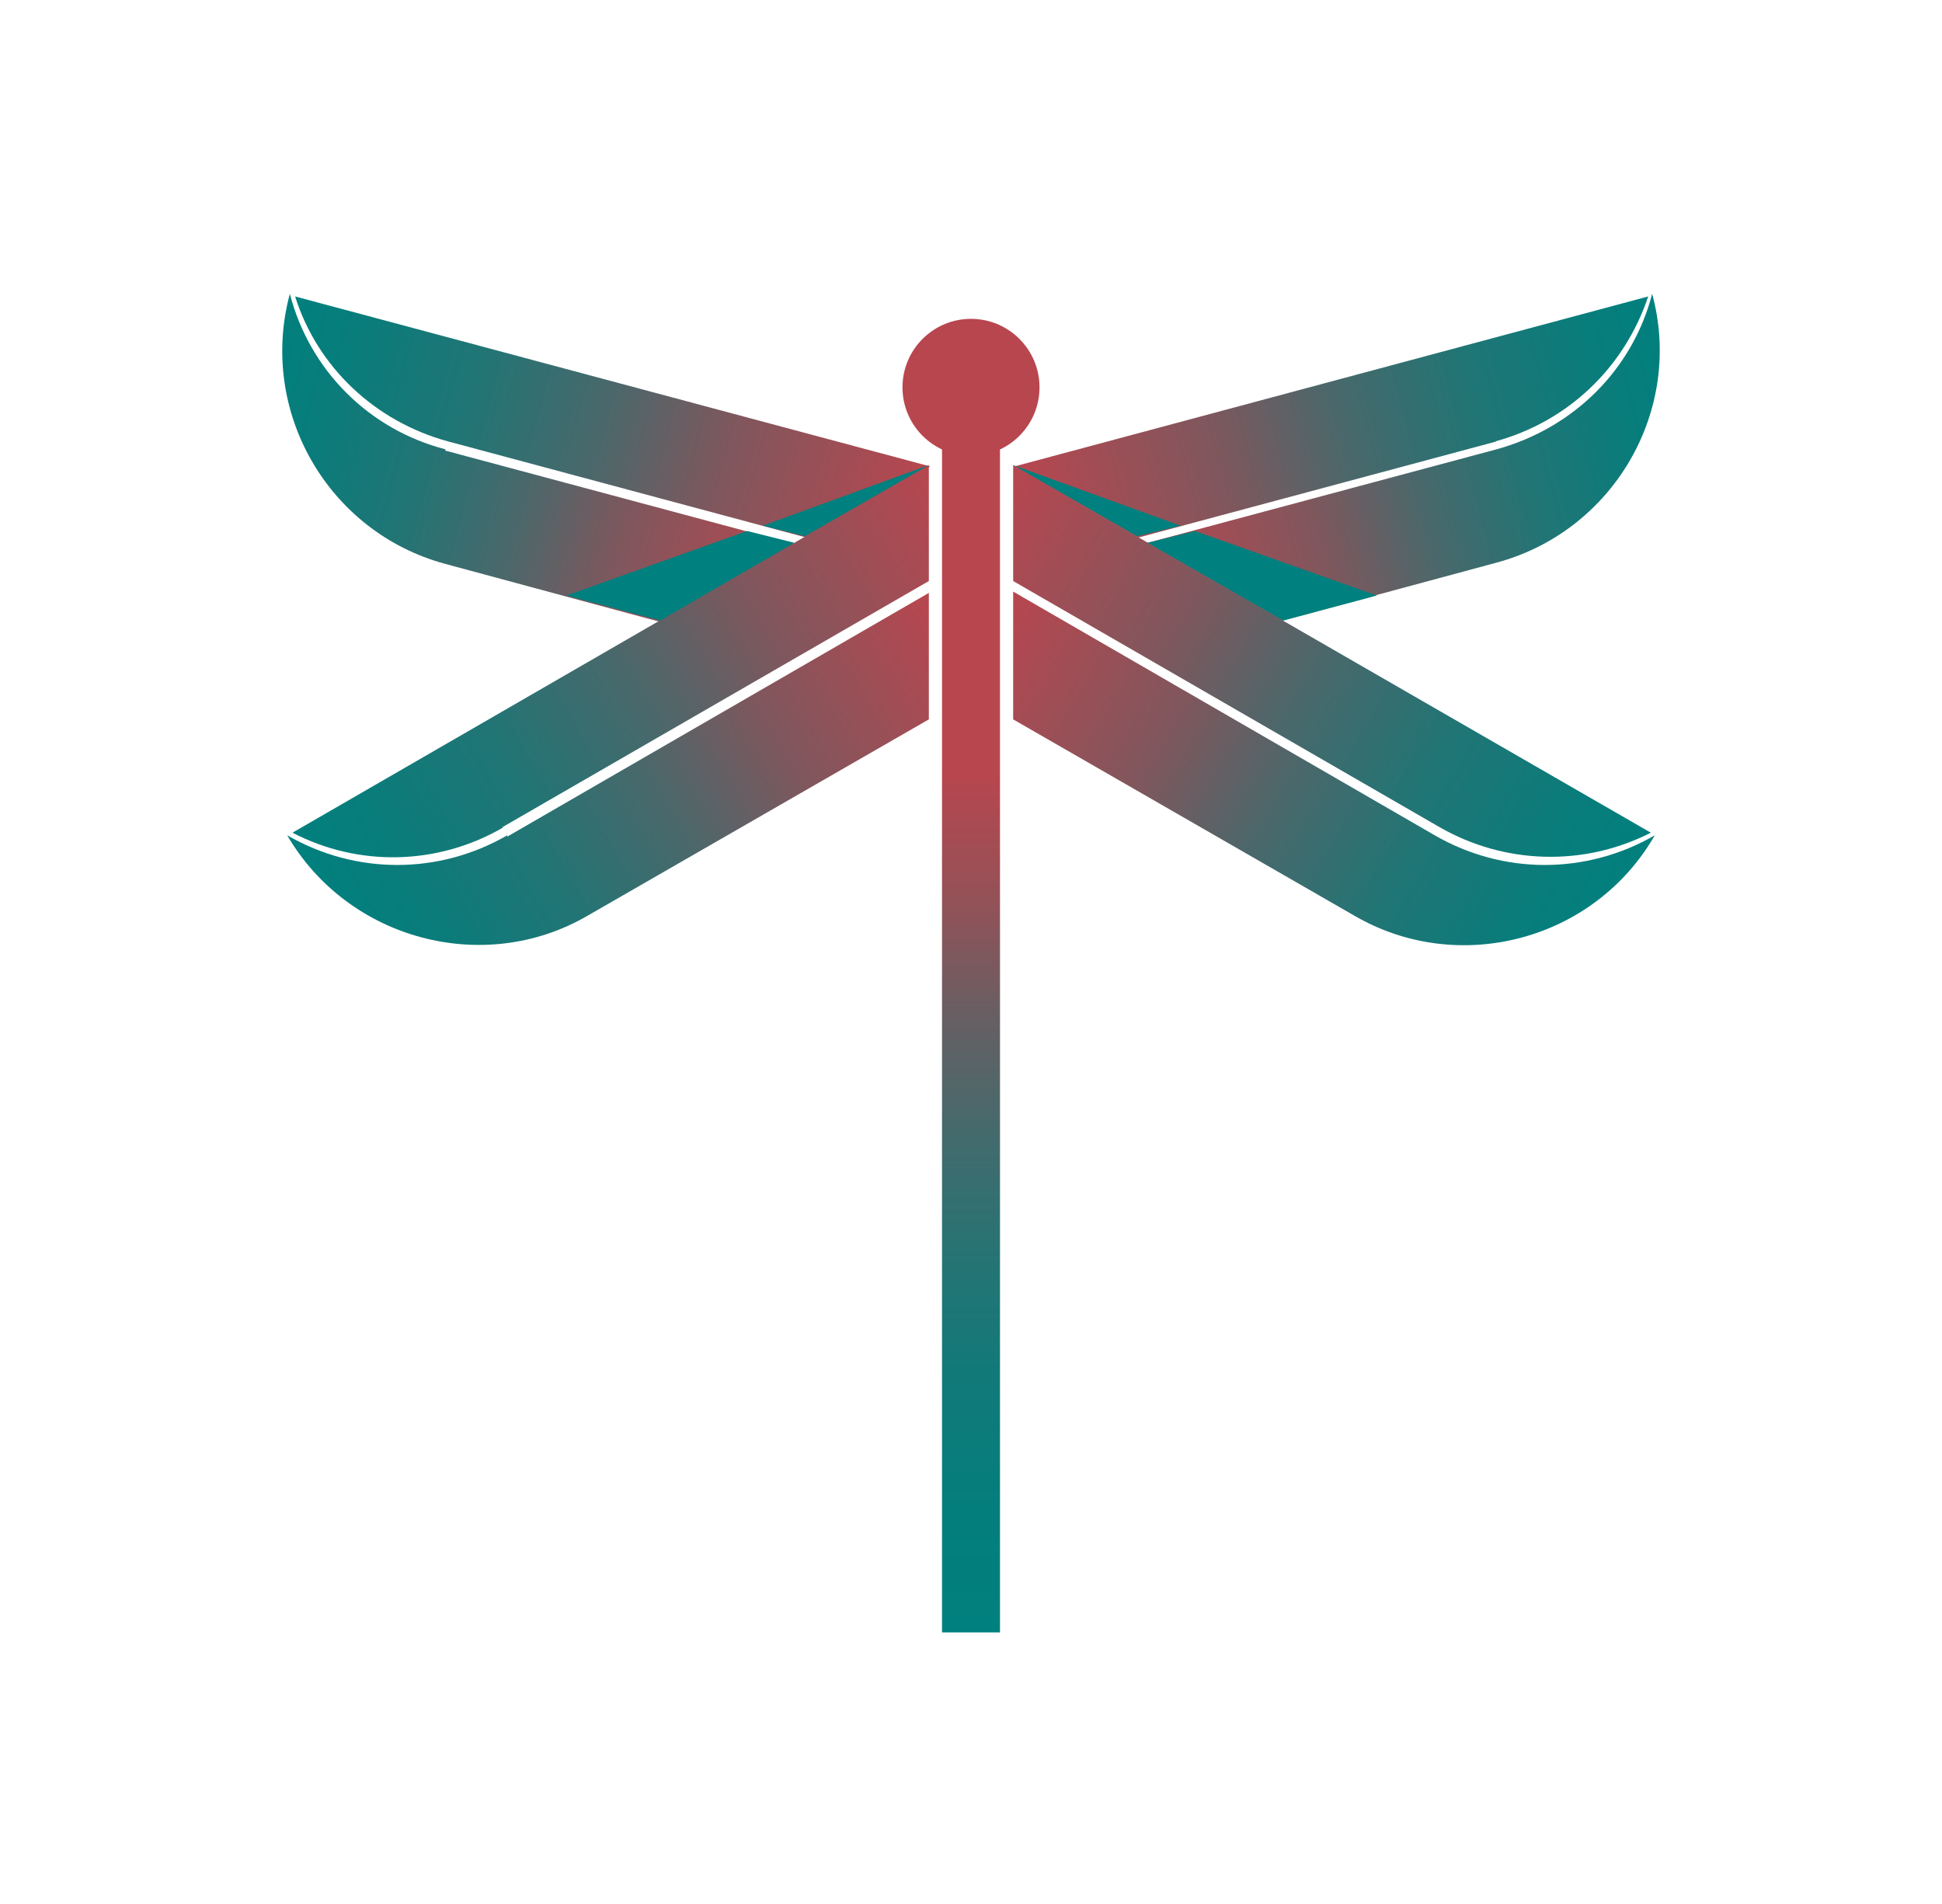 <?xml version="1.0" encoding="UTF-8"?>
<svg id="Ebene_1" xmlns="http://www.w3.org/2000/svg" xmlns:xlink="http://www.w3.org/1999/xlink" version="1.1" viewBox="0 0 147.4 144.5">
  <!-- Generator: Adobe Illustrator 29.1.0, SVG Export Plug-In . SVG Version: 2.1.0 Build 142)  -->
  <defs>
    <style>
      .st0 {
        fill: #00807e;
        mix-blend-mode: darken;
      }

      .st0, .st1 {
        isolation: isolate;
      }

      .st0, .st2, .st3, .st4, .st5, .st6, .st7, .st8, .st9, .st10 {
        fill-rule: evenodd;
      }

      .st11 {
        fill: #b8464f;
      }

      .st2 {
        fill: url(#Unbenannter_Verlauf);
      }

      .st3 {
        fill: url(#Unbenannter_Verlauf_7);
      }

      .st4 {
        fill: url(#Unbenannter_Verlauf_5);
      }

      .st5 {
        fill: url(#Unbenannter_Verlauf_9);
      }

      .st6 {
        fill: url(#Unbenannter_Verlauf_8);
      }

      .st7 {
        fill: url(#Unbenannter_Verlauf_6);
      }

      .st8 {
        fill: url(#Unbenannter_Verlauf_4);
      }

      .st9 {
        fill: url(#Unbenannter_Verlauf_2);
      }

      .st10 {
        fill: url(#Unbenannter_Verlauf_3);
      }

      .st12 {
        fill: #fff;
      }
    </style>
    <linearGradient id="Unbenannter_Verlauf" data-name="Unbenannter Verlauf" x1="73.7" y1="-51.2" x2="73.7" y2="-144.1" gradientTransform="translate(0 -20.4) scale(1 -1)" gradientUnits="userSpaceOnUse">
      <stop offset=".3" stop-color="#b8464f"/>
      <stop offset=".4" stop-color="#955157"/>
      <stop offset=".5" stop-color="#675f63"/>
      <stop offset=".6" stop-color="#426b6d"/>
      <stop offset=".7" stop-color="#257474"/>
      <stop offset=".8" stop-color="#107a79"/>
      <stop offset=".9" stop-color="#047e7c"/>
      <stop offset="1" stop-color="#00807e"/>
    </linearGradient>
    <linearGradient id="Unbenannter_Verlauf_2" data-name="Unbenannter Verlauf 2" x1="78" y1="-59.5" x2="126.1" y2="-46.6" gradientTransform="translate(0 -20.4) scale(1 -1)" gradientUnits="userSpaceOnUse">
      <stop offset="0" stop-color="#b8464f"/>
      <stop offset=".3" stop-color="#7f575d"/>
      <stop offset=".5" stop-color="#49686b"/>
      <stop offset=".7" stop-color="#217575"/>
      <stop offset=".9" stop-color="#087d7b"/>
      <stop offset="1" stop-color="#00807e"/>
    </linearGradient>
    <linearGradient id="Unbenannter_Verlauf_3" data-name="Unbenannter Verlauf 3" x1="87.2" y1="-61.6" x2="127.6" y2="-50.8" gradientTransform="translate(0 -20.4) scale(1 -1)" gradientUnits="userSpaceOnUse">
      <stop offset="0" stop-color="#b8464f"/>
      <stop offset=".3" stop-color="#7f575d"/>
      <stop offset=".5" stop-color="#49686b"/>
      <stop offset=".7" stop-color="#217575"/>
      <stop offset=".9" stop-color="#087d7b"/>
      <stop offset="1" stop-color="#00807e"/>
    </linearGradient>
    <linearGradient id="Unbenannter_Verlauf_4" data-name="Unbenannter Verlauf 4" x1="69.4" y1="-59.5" x2="21.3" y2="-46.6" gradientTransform="translate(0 -20.4) scale(1 -1)" gradientUnits="userSpaceOnUse">
      <stop offset="0" stop-color="#b8464f"/>
      <stop offset=".3" stop-color="#7f575d"/>
      <stop offset=".5" stop-color="#49686b"/>
      <stop offset=".7" stop-color="#217575"/>
      <stop offset=".9" stop-color="#087d7b"/>
      <stop offset="1" stop-color="#00807e"/>
    </linearGradient>
    <linearGradient id="Unbenannter_Verlauf_5" data-name="Unbenannter Verlauf 5" x1="60.2" y1="-61.6" x2="19.8" y2="-50.8" gradientTransform="translate(0 -20.4) scale(1 -1)" gradientUnits="userSpaceOnUse">
      <stop offset="0" stop-color="#b8464f"/>
      <stop offset=".3" stop-color="#7f575d"/>
      <stop offset=".5" stop-color="#49686b"/>
      <stop offset=".7" stop-color="#217575"/>
      <stop offset=".9" stop-color="#087d7b"/>
      <stop offset="1" stop-color="#00807e"/>
    </linearGradient>
    <linearGradient id="Unbenannter_Verlauf_6" data-name="Unbenannter Verlauf 6" x1="72.4" y1="-59.1" x2="24.1" y2="-86.9" gradientTransform="translate(0 -20.4) scale(1 -1)" gradientUnits="userSpaceOnUse">
      <stop offset="0" stop-color="#b8464f"/>
      <stop offset=".3" stop-color="#7f575d"/>
      <stop offset=".5" stop-color="#49686b"/>
      <stop offset=".7" stop-color="#217575"/>
      <stop offset=".9" stop-color="#087d7b"/>
      <stop offset="1" stop-color="#00807e"/>
    </linearGradient>
    <linearGradient id="Unbenannter_Verlauf_7" data-name="Unbenannter Verlauf 7" x1="70.5" y1="-65.4" x2="26.1" y2="-91.1" gradientTransform="translate(0 -20.4) scale(1 -1)" gradientUnits="userSpaceOnUse">
      <stop offset="0" stop-color="#b8464f"/>
      <stop offset=".3" stop-color="#7f575d"/>
      <stop offset=".5" stop-color="#49686b"/>
      <stop offset=".7" stop-color="#217575"/>
      <stop offset=".9" stop-color="#087d7b"/>
      <stop offset="1" stop-color="#00807e"/>
    </linearGradient>
    <linearGradient id="Unbenannter_Verlauf_8" data-name="Unbenannter Verlauf 8" x1="76.9" y1="-65.4" x2="121.4" y2="-91.1" gradientTransform="translate(0 -20.4) scale(1 -1)" gradientUnits="userSpaceOnUse">
      <stop offset="0" stop-color="#b8464f"/>
      <stop offset=".3" stop-color="#7f575d"/>
      <stop offset=".5" stop-color="#49686b"/>
      <stop offset=".7" stop-color="#217575"/>
      <stop offset=".9" stop-color="#087d7b"/>
      <stop offset="1" stop-color="#00807e"/>
    </linearGradient>
    <linearGradient id="Unbenannter_Verlauf_9" data-name="Unbenannter Verlauf 9" x1="75" y1="-59.1" x2="123.3" y2="-86.9" gradientTransform="translate(0 -20.4) scale(1 -1)" gradientUnits="userSpaceOnUse">
      <stop offset="0" stop-color="#b8464f"/>
      <stop offset=".3" stop-color="#7f575d"/>
      <stop offset=".5" stop-color="#49686b"/>
      <stop offset=".7" stop-color="#217575"/>
      <stop offset=".9" stop-color="#087d7b"/>
      <stop offset="1" stop-color="#00807e"/>
    </linearGradient>
  </defs>
  <rect class="st12" width="147.4" height="144.5"/>
  <g class="st1">
    <g id="Ebene_11">
      <g>
        <polyline class="st2" points="75.9 31 75.9 123.9 71.5 123.9 71.5 31 75.9 31"/>
        <circle class="st11" cx="73.7" cy="29.4" r="5.2"/>
        <g>
          <path class="st9" d="M113.5,33.5c5.5-1.5,9.8-5.6,11.6-11l-48.1,12.9,9.4,5.4,27.2-7.3s0,0-.1,0Z"/>
          <path class="st10" d="M125.4,22.3h0c-1.5,5.8-6,10.2-11.8,11.8l-26.5,7.1,10.2,5.9,16.3-4.4c8.9-2.4,14.2-11.6,11.8-20.4Z"/>
        </g>
        <g>
          <path class="st8" d="M34,33.5l27.2,7.3,9.4-5.4-48.2-12.9c1.7,5.4,6.1,9.5,11.6,11Z"/>
          <path class="st4" d="M33.8,34.1c-5.8-1.5-10.3-6-11.8-11.8h0c-2.4,8.9,2.9,18.1,11.8,20.5l16.3,4.4,10.2-5.9-26.5-7.1h0Z"/>
        </g>
        <g>
          <path class="st7" d="M38.1,62.8l32.4-18.7v-8.8l-48.3,27.9c5,2.6,11,2.5,16-.4,0,0,0,0-.1,0Z"/>
          <path class="st3" d="M38.5,63.4c-5.2,3-11.5,3-16.7,0h0c4.6,7.9,14.9,10.7,22.8,6.1l25.9-14.9v-9.6h0l-32,18.5h0Z"/>
        </g>
        <g>
          <path class="st6" d="M108.9,63.4l-32-18.5h0v9.7l25.9,14.9c7.9,4.6,18.2,1.9,22.8-6.1h0c-5.2,3-11.5,3-16.7,0Z"/>
          <path class="st5" d="M109.3,62.8c4.9,2.8,10.9,3,16,.4l-48.4-27.9v8.8s32.4,18.7,32.4,18.7Z"/>
        </g>
        <g>
          <polygon class="st0" points="89.6 39.9 76.9 35.3 86.3 40.7 89.6 39.9"/>
          <polygon class="st0" points="87.1 41.2 97.4 47.1 104.5 45.2 90.7 40.3 87.1 41.2"/>
        </g>
        <g>
          <polygon class="st0" points="70.5 35.3 57.9 39.9 61.1 40.7 70.5 35.3"/>
          <polygon class="st0" points="56.7 40.3 43 45.2 50.1 47.1 60.3 41.2 56.7 40.3"/>
        </g>
      </g>
    </g>
  </g>
</svg>